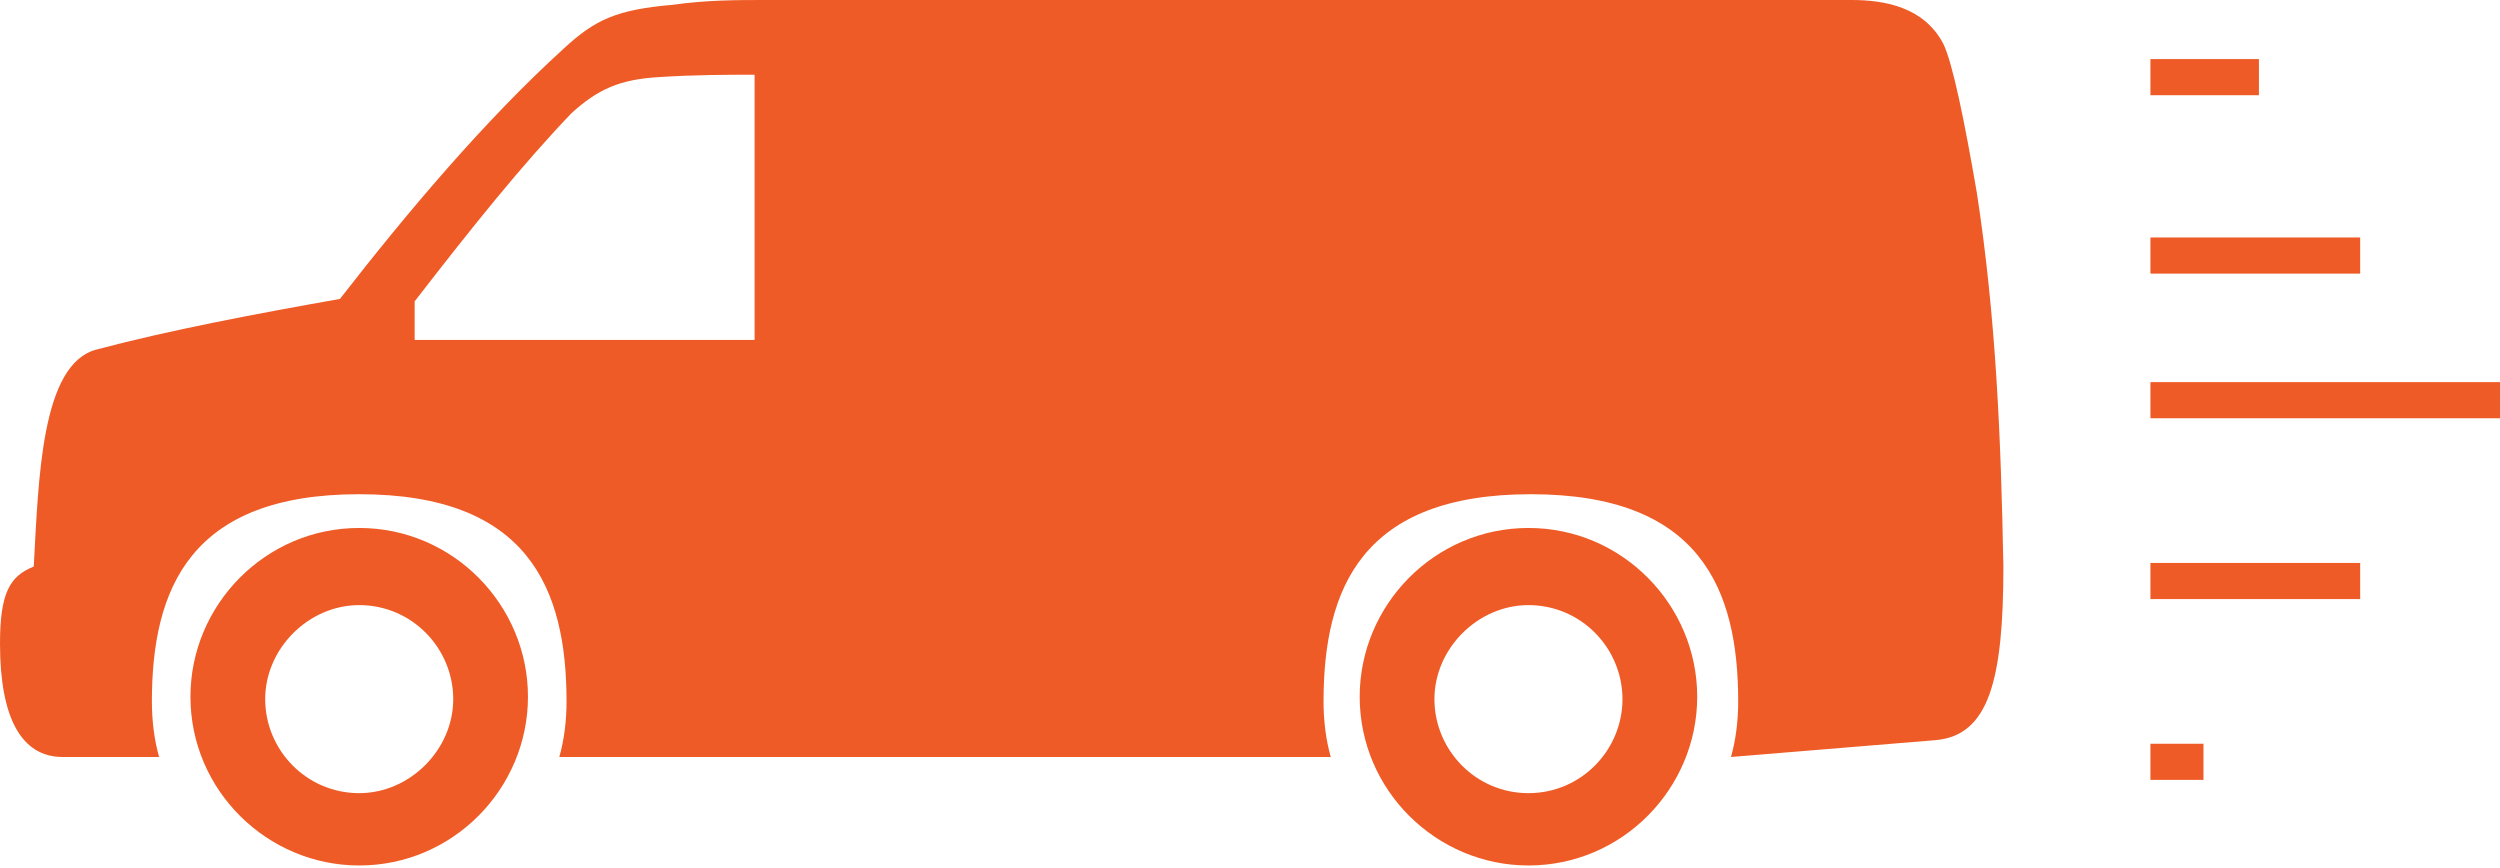 <?xml version="1.0" encoding="utf-8"?>
<!-- Generator: Adobe Illustrator 23.0.2, SVG Export Plug-In . SVG Version: 6.00 Build 0)  -->
<svg version="1.1" id="Layer_1" xmlns="http://www.w3.org/2000/svg" xmlns:xlink="http://www.w3.org/1999/xlink" x="0px" y="0px"
	 width="103.7px" height="36px" viewBox="0 0 103.7 36" style="enable-background:new 0 0 103.7 36;" xml:space="preserve">
<style type="text/css">
	.st0{fill:#EE5B26;}
	.st1{fill:none;stroke:#EE5B26;stroke-width:1.499;stroke-miterlimit:10;}
</style>
<g>
	<path class="st0" d="M14.9,21.9c-3.9,0-7,3.2-7,7c0,3.9,3.2,7,7,7c3.9,0,7-3.2,7-7C21.9,25.1,18.8,21.9,14.9,21.9z M14.9,32.9
		c-2.2,0-3.9-1.8-3.9-3.9s1.8-3.9,3.9-3.9c2.2,0,3.9,1.8,3.9,3.9S17,32.9,14.9,32.9z M63.4,21.9c-3.9,0-7,3.2-7,7c0,3.9,3.2,7,7,7
		c3.9,0,7-3.2,7-7C70.4,25.1,67.3,21.9,63.4,21.9z M63.4,32.9c-2.2,0-3.9-1.8-3.9-3.9s1.8-3.9,3.9-3.9c2.2,0,3.9,1.8,3.9,3.9
		S65.6,32.9,63.4,32.9z M82,8c-0.5-2.9-1-5.4-1.4-6.2C79.8,0.3,78.2,0,76.8,0H31.7c-1.1,0-2.4,0-3.8,0.2c-2.3,0.2-3.2,0.6-4.5,1.8
		c-3.3,3-6.5,6.8-9.3,10.4C10.7,13,7,13.7,4,14.5c-2.3,0.6-2.4,5.4-2.6,9c-1,0.4-1.4,1.1-1.4,3.2c0,3.1,0.9,4.7,2.6,4.7l4,0
		c-0.2-0.7-0.3-1.5-0.3-2.3c0-4.7,1.6-8.6,8.6-8.6c7,0,8.6,3.9,8.6,8.6c0,0.8-0.1,1.6-0.3,2.3l32,0c-0.2-0.7-0.3-1.5-0.3-2.3
		c0-4.7,1.6-8.6,8.6-8.6c7,0,8.6,3.9,8.6,8.6c0,0.8-0.1,1.6-0.3,2.3l8.5-0.7c2.2-0.2,2.8-2.5,2.8-7.2C83,18.2,82.8,13.2,82,8z
		 M17.2,14.1v-1.6c2.4-3.1,4.4-5.6,6.5-7.8c1.1-1,2-1.4,3.6-1.5c1.5-0.1,2.9-0.1,4-0.1v11H17.2z"/>
	<line class="st1" x1="89.2" y1="16.6" x2="103.7" y2="16.6"/>
	<line class="st1" x1="89.2" y1="24.1" x2="97.9" y2="24.1"/>
	<line class="st1" x1="89.2" y1="31.6" x2="91.4" y2="31.6"/>
	<line class="st1" x1="89.2" y1="10.6" x2="97.9" y2="10.6"/>
	<line class="st1" x1="89.2" y1="3.2" x2="93.7" y2="3.2"/>
</g>
</svg>
